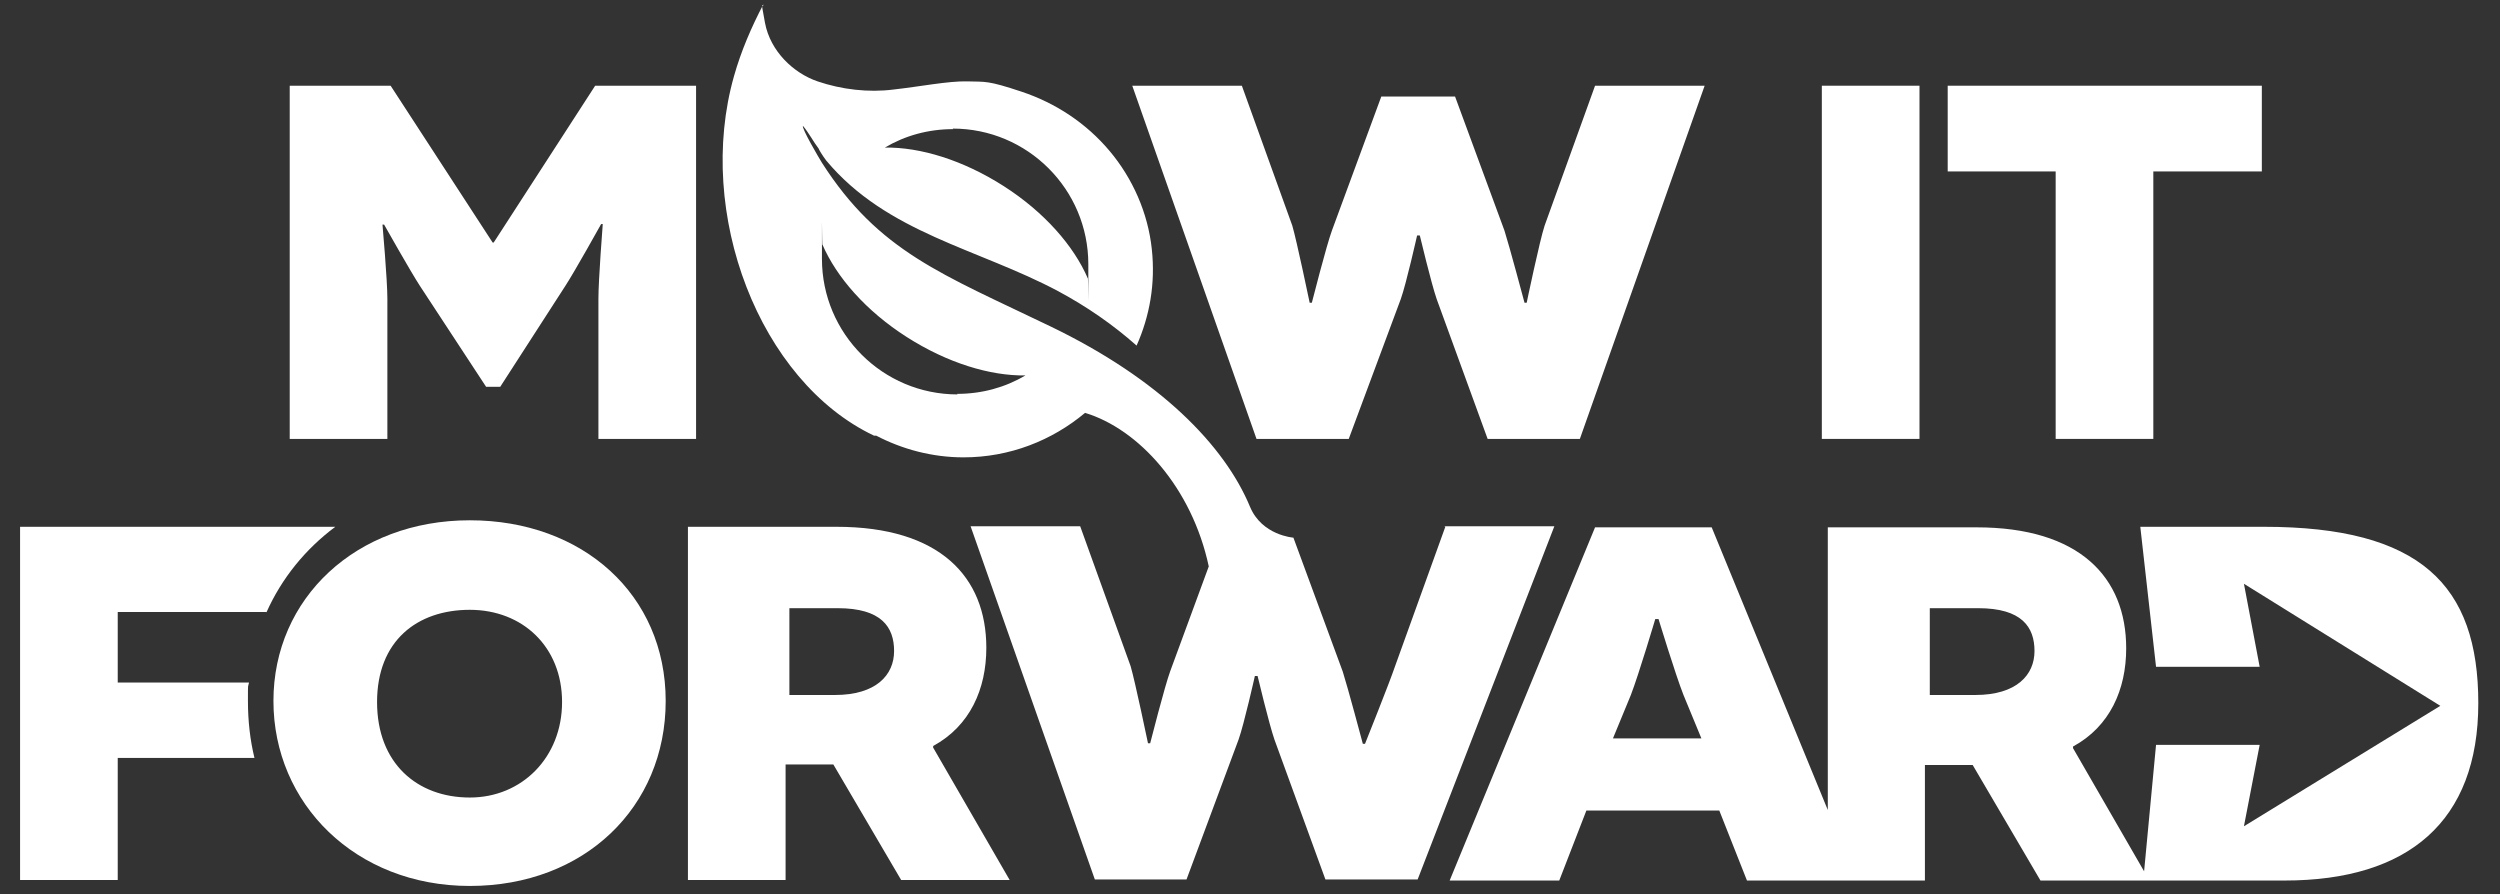 <?xml version="1.0" encoding="UTF-8"?>
<svg id="Layer_1" xmlns="http://www.w3.org/2000/svg" version="1.1" viewBox="0 0 460.8 164.8">
  <rect x="0" y="0" width="460.8" height="164.8" fill="#333333" stroke="none"/>
  <!-- Generator: Adobe Illustrator 29.6.1, SVG Export Plug-In . SVG Version: 2.1.1 Build 9)  -->
  <defs>
    <style>
      .st0 {
        fill: #fff;
      }
    </style>
  </defs>
  <path class="st0" d="M71.4,55c0-3.4-.9-13.6-.9-13.6h.3s4.9,8.7,6.6,11.3l12.2,18.6h2.6l12-18.6c1.7-2.6,6.6-11.4,6.6-11.4h.3s-.8,10.3-.8,13.7v25.9h18V15.8h-18.6l-18.7,28.9h-.2l-18.8-28.9h-18.6v65.1h18v-25.9h0Z"/>
  <path class="st0" d="M248.6,80.9l9.6-25.8c1-2.8,3-11.7,3-11.7h.5s2.1,8.8,3.1,11.7l9.4,25.8h17l23-65.1h-20.2l-9.3,25.8c-.9,2.7-3.3,14.2-3.3,14.2h-.4s-2.8-10.5-3.7-13.3l-9.1-24.7h-13.6l-9.1,24.7c-1,2.7-3.7,13.3-3.7,13.3h-.4s-2.4-11.5-3.2-14.2l-9.3-25.8h-20.2l22.9,65.1h17Z"/>
  <rect class="st0" x="335.8" y="15.8" width="18" height="65.1"/>
  <polygon class="st0" points="378.9 80.9 396.9 80.9 396.9 31.6 416.9 31.6 416.9 15.8 359 15.8 359 31.6 378.9 31.6 378.9 80.9"/>
  <path class="st0" d="M86.6,95.9c-21,0-36.2,14.4-36.2,33.3s15.1,34.1,36.2,34.1,36.1-14.5,36.1-34.1-15.3-33.3-36.1-33.3h0ZM86.6,147c-9.7,0-17.1-6.3-17.1-17.6s7.4-17,17.1-17,17,6.8,17,17-7.4,17.6-17,17.6Z"/>
  <path class="st0" d="M172,137.5c6.8-3.7,9.8-10.5,9.8-18.1,0-13.1-8.6-22.3-27.6-22.3h-27.4v65.1h18v-21.3h8.8l12.5,21.3h20l-14.1-24.4v-.3h0ZM153.9,128.1h-8.4v-16h8.9c8.1,0,10.4,3.5,10.4,7.9s-3.3,8.1-10.9,8.1Z"/>
  <path class="st0" d="M417.5,97.1h-23l2.9,25.8h19.1l-2.9-15.3,36.2,22.5-36.2,22.2,2.9-15h-19.1l-2.2,23.3-13.1-22.7v-.3c6.8-3.7,9.8-10.5,9.8-18.1,0-13.1-8.6-22.3-27.6-22.3h-27.4v52.1l-21.4-52.1h-21.5l-26.8,65.1h20.2l5-12.9h24.5l5.1,12.9h32.8v-21.3h8.8l12.5,21.3h45c22.8,0,35.7-10.9,35.7-32.7s-10.7-32.5-39.5-32.5h.2ZM297.3,136.1l3.3-8c1.5-3.9,4.5-14,4.5-14h.6s3.1,10.2,4.6,14l3.3,8h-16.3ZM364.1,128.1h-8.4v-16h8.9c8.1,0,10.4,3.5,10.4,7.9s-3.3,8.1-10.9,8.1Z"/>
  <path class="st0" d="M49.1,112.9c2.8-6.3,7.2-11.7,12.7-15.8H3.7v65.1h18v-22.5h25.2c-.8-3.3-1.2-6.8-1.2-10.5s0-2.3.2-3.4h-24.2v-13h27.4Z"/>
  <path class="st0" d="M266.4,97.1l-9.3,25.8c-.9,2.7-5.5,14.2-5.5,14.2h-.4s-2.8-10.5-3.7-13.3l-9.1-24.7s-5.8-.4-8-5.7c-4.7-11.3-16.6-23.5-36.7-33.2s-31.7-13.8-42.2-30.2c-.5-.8-3.8-6.4-3.5-6.8,1.1,1.3,1.9,2.9,2.9,4.2h0c0,.1.7,1.3,1.4,2.2,11.2,13.4,28,16.2,42.8,24.1,5.2,2.8,10,6.1,14.4,10,2.4-5.4,3.5-11.4,2.8-17.8-.7-6.6-3.5-13-7.8-18.1s-9.9-8.8-16.2-10.9-6.6-1.8-10-1.9-9,1-13.6,1.5c-4.6.6-9.6,0-14-1.5s-8.7-5.5-9.7-10.8-.3-2.3-.3-3.4c-2.2,4.2-4.1,8.6-5.4,13.2-7.2,25.3,4.7,56.3,25.8,66.3h0s.1,0,.2,0h.2c4.8,2.5,10.3,4,16.1,4,8.5,0,16.3-3.1,22.4-8.2,9.9,3,19.7,13.8,22.8,28.3l-7.1,19.3c-1,2.7-3.7,13.3-3.7,13.3h-.4s-2.4-11.5-3.2-14.2l-9.3-25.8h-20.2l22.9,65.1h16.9l9.6-25.8c1-2.8,3-11.7,3-11.7h.5s2.1,8.8,3.1,11.7l9.4,25.8h17l25.2-65.1h-20.3ZM175.6,23.7c13.8,0,25,11.2,25,25s0,1.7-.1,2.6c-2.6-6-8-12.2-15.5-17-7.5-4.8-15.4-7.2-21.9-7.1,3.7-2.2,8-3.4,12.6-3.4ZM176.5,72.7c-13.8,0-25-11.2-25-25s0-1.7.1-2.6c2.6,6,8,12.2,15.5,17,7.5,4.8,15.4,7.2,21.9,7.1-3.7,2.2-8,3.4-12.6,3.4Z"/>
</svg>